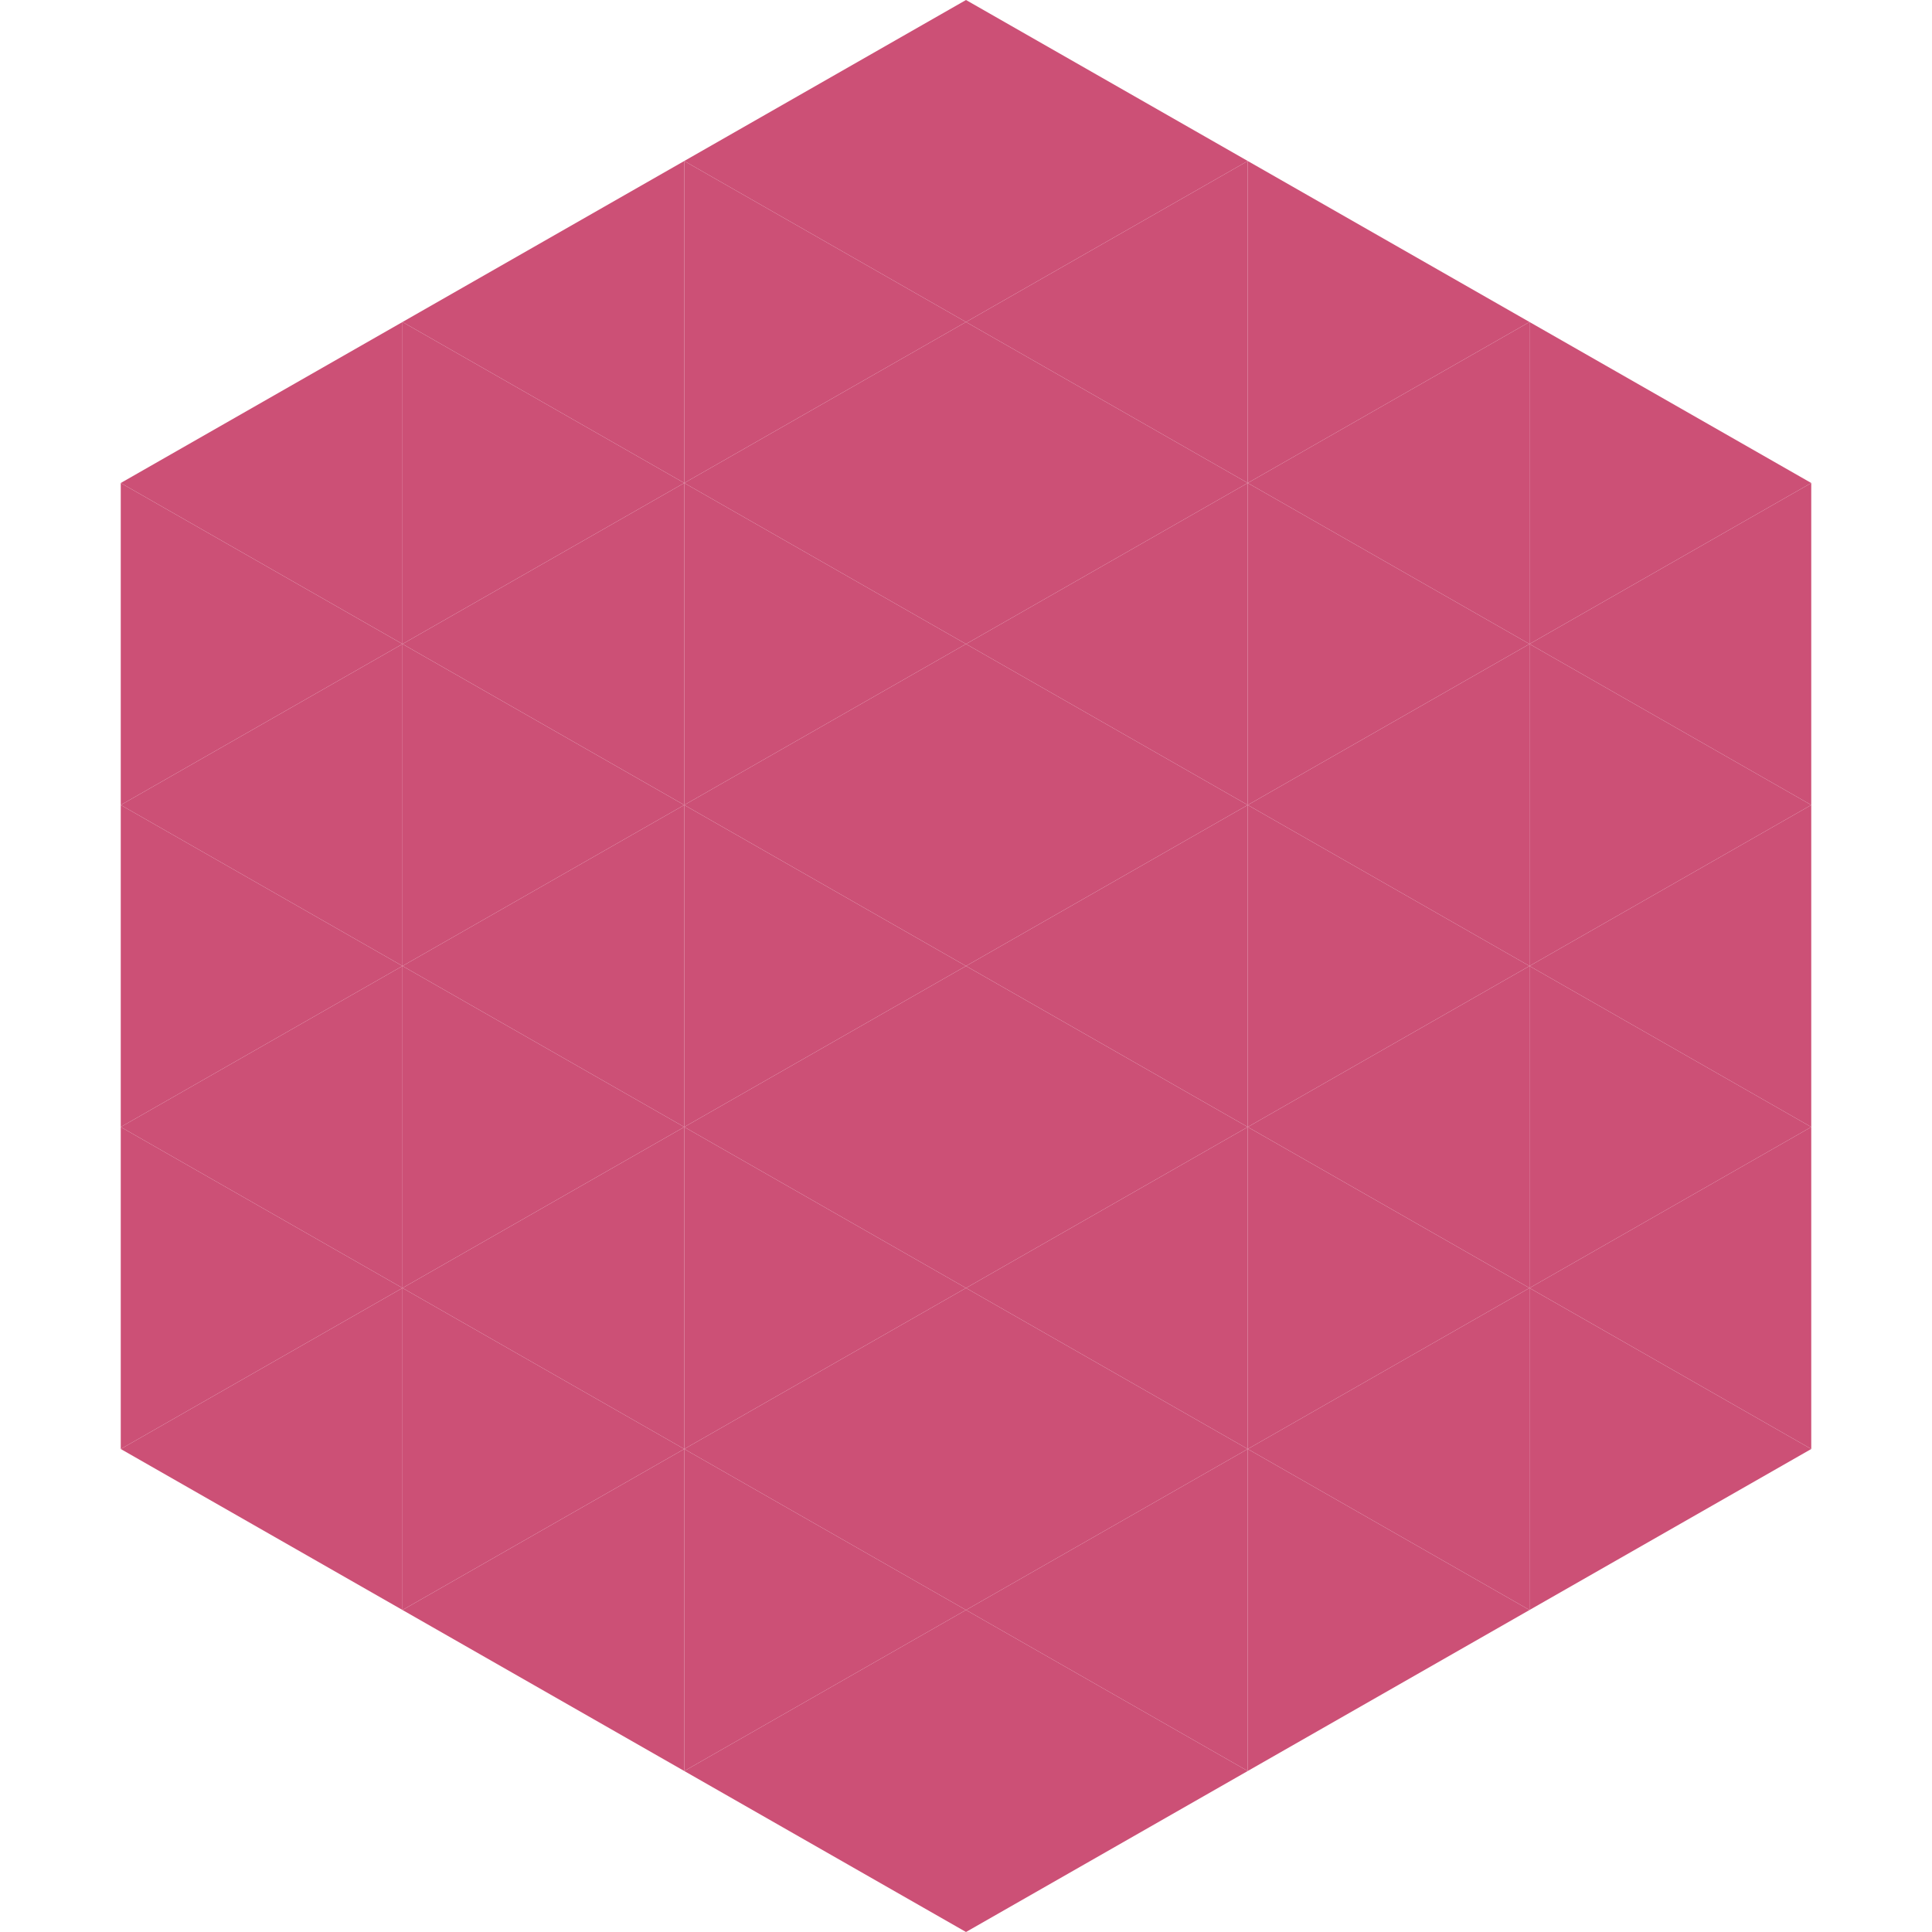 <?xml version="1.0"?>
<!-- Generated by SVGo -->
<svg width="240" height="240"
     xmlns="http://www.w3.org/2000/svg"
     xmlns:xlink="http://www.w3.org/1999/xlink">
<polygon points="50,40 15,60 50,80" style="fill:rgb(204,80,118)" />
<polygon points="190,40 225,60 190,80" style="fill:rgb(204,80,118)" />
<polygon points="15,60 50,80 15,100" style="fill:rgb(204,80,118)" />
<polygon points="225,60 190,80 225,100" style="fill:rgb(204,80,118)" />
<polygon points="50,80 15,100 50,120" style="fill:rgb(204,80,118)" />
<polygon points="190,80 225,100 190,120" style="fill:rgb(204,80,118)" />
<polygon points="15,100 50,120 15,140" style="fill:rgb(204,80,118)" />
<polygon points="225,100 190,120 225,140" style="fill:rgb(204,80,118)" />
<polygon points="50,120 15,140 50,160" style="fill:rgb(204,80,118)" />
<polygon points="190,120 225,140 190,160" style="fill:rgb(204,80,118)" />
<polygon points="15,140 50,160 15,180" style="fill:rgb(204,80,118)" />
<polygon points="225,140 190,160 225,180" style="fill:rgb(204,80,118)" />
<polygon points="50,160 15,180 50,200" style="fill:rgb(204,80,118)" />
<polygon points="190,160 225,180 190,200" style="fill:rgb(204,80,118)" />
<polygon points="15,180 50,200 15,220" style="fill:rgb(255,255,255); fill-opacity:0" />
<polygon points="225,180 190,200 225,220" style="fill:rgb(255,255,255); fill-opacity:0" />
<polygon points="50,0 85,20 50,40" style="fill:rgb(255,255,255); fill-opacity:0" />
<polygon points="190,0 155,20 190,40" style="fill:rgb(255,255,255); fill-opacity:0" />
<polygon points="85,20 50,40 85,60" style="fill:rgb(204,80,118)" />
<polygon points="155,20 190,40 155,60" style="fill:rgb(204,80,118)" />
<polygon points="50,40 85,60 50,80" style="fill:rgb(204,80,118)" />
<polygon points="190,40 155,60 190,80" style="fill:rgb(204,80,118)" />
<polygon points="85,60 50,80 85,100" style="fill:rgb(204,80,118)" />
<polygon points="155,60 190,80 155,100" style="fill:rgb(204,80,118)" />
<polygon points="50,80 85,100 50,120" style="fill:rgb(204,80,118)" />
<polygon points="190,80 155,100 190,120" style="fill:rgb(204,80,118)" />
<polygon points="85,100 50,120 85,140" style="fill:rgb(204,80,118)" />
<polygon points="155,100 190,120 155,140" style="fill:rgb(204,80,118)" />
<polygon points="50,120 85,140 50,160" style="fill:rgb(204,80,118)" />
<polygon points="190,120 155,140 190,160" style="fill:rgb(204,80,118)" />
<polygon points="85,140 50,160 85,180" style="fill:rgb(204,80,118)" />
<polygon points="155,140 190,160 155,180" style="fill:rgb(204,80,118)" />
<polygon points="50,160 85,180 50,200" style="fill:rgb(204,80,118)" />
<polygon points="190,160 155,180 190,200" style="fill:rgb(204,80,118)" />
<polygon points="85,180 50,200 85,220" style="fill:rgb(204,80,118)" />
<polygon points="155,180 190,200 155,220" style="fill:rgb(204,80,118)" />
<polygon points="120,0 85,20 120,40" style="fill:rgb(204,80,118)" />
<polygon points="120,0 155,20 120,40" style="fill:rgb(204,80,118)" />
<polygon points="85,20 120,40 85,60" style="fill:rgb(204,80,118)" />
<polygon points="155,20 120,40 155,60" style="fill:rgb(204,80,118)" />
<polygon points="120,40 85,60 120,80" style="fill:rgb(204,80,118)" />
<polygon points="120,40 155,60 120,80" style="fill:rgb(204,80,118)" />
<polygon points="85,60 120,80 85,100" style="fill:rgb(204,80,118)" />
<polygon points="155,60 120,80 155,100" style="fill:rgb(204,80,118)" />
<polygon points="120,80 85,100 120,120" style="fill:rgb(204,80,118)" />
<polygon points="120,80 155,100 120,120" style="fill:rgb(204,80,118)" />
<polygon points="85,100 120,120 85,140" style="fill:rgb(204,80,118)" />
<polygon points="155,100 120,120 155,140" style="fill:rgb(204,80,118)" />
<polygon points="120,120 85,140 120,160" style="fill:rgb(204,80,118)" />
<polygon points="120,120 155,140 120,160" style="fill:rgb(204,80,118)" />
<polygon points="85,140 120,160 85,180" style="fill:rgb(204,80,118)" />
<polygon points="155,140 120,160 155,180" style="fill:rgb(204,80,118)" />
<polygon points="120,160 85,180 120,200" style="fill:rgb(204,80,118)" />
<polygon points="120,160 155,180 120,200" style="fill:rgb(204,80,118)" />
<polygon points="85,180 120,200 85,220" style="fill:rgb(204,80,118)" />
<polygon points="155,180 120,200 155,220" style="fill:rgb(204,80,118)" />
<polygon points="120,200 85,220 120,240" style="fill:rgb(204,80,118)" />
<polygon points="120,200 155,220 120,240" style="fill:rgb(204,80,118)" />
<polygon points="85,220 120,240 85,260" style="fill:rgb(255,255,255); fill-opacity:0" />
<polygon points="155,220 120,240 155,260" style="fill:rgb(255,255,255); fill-opacity:0" />
</svg>
